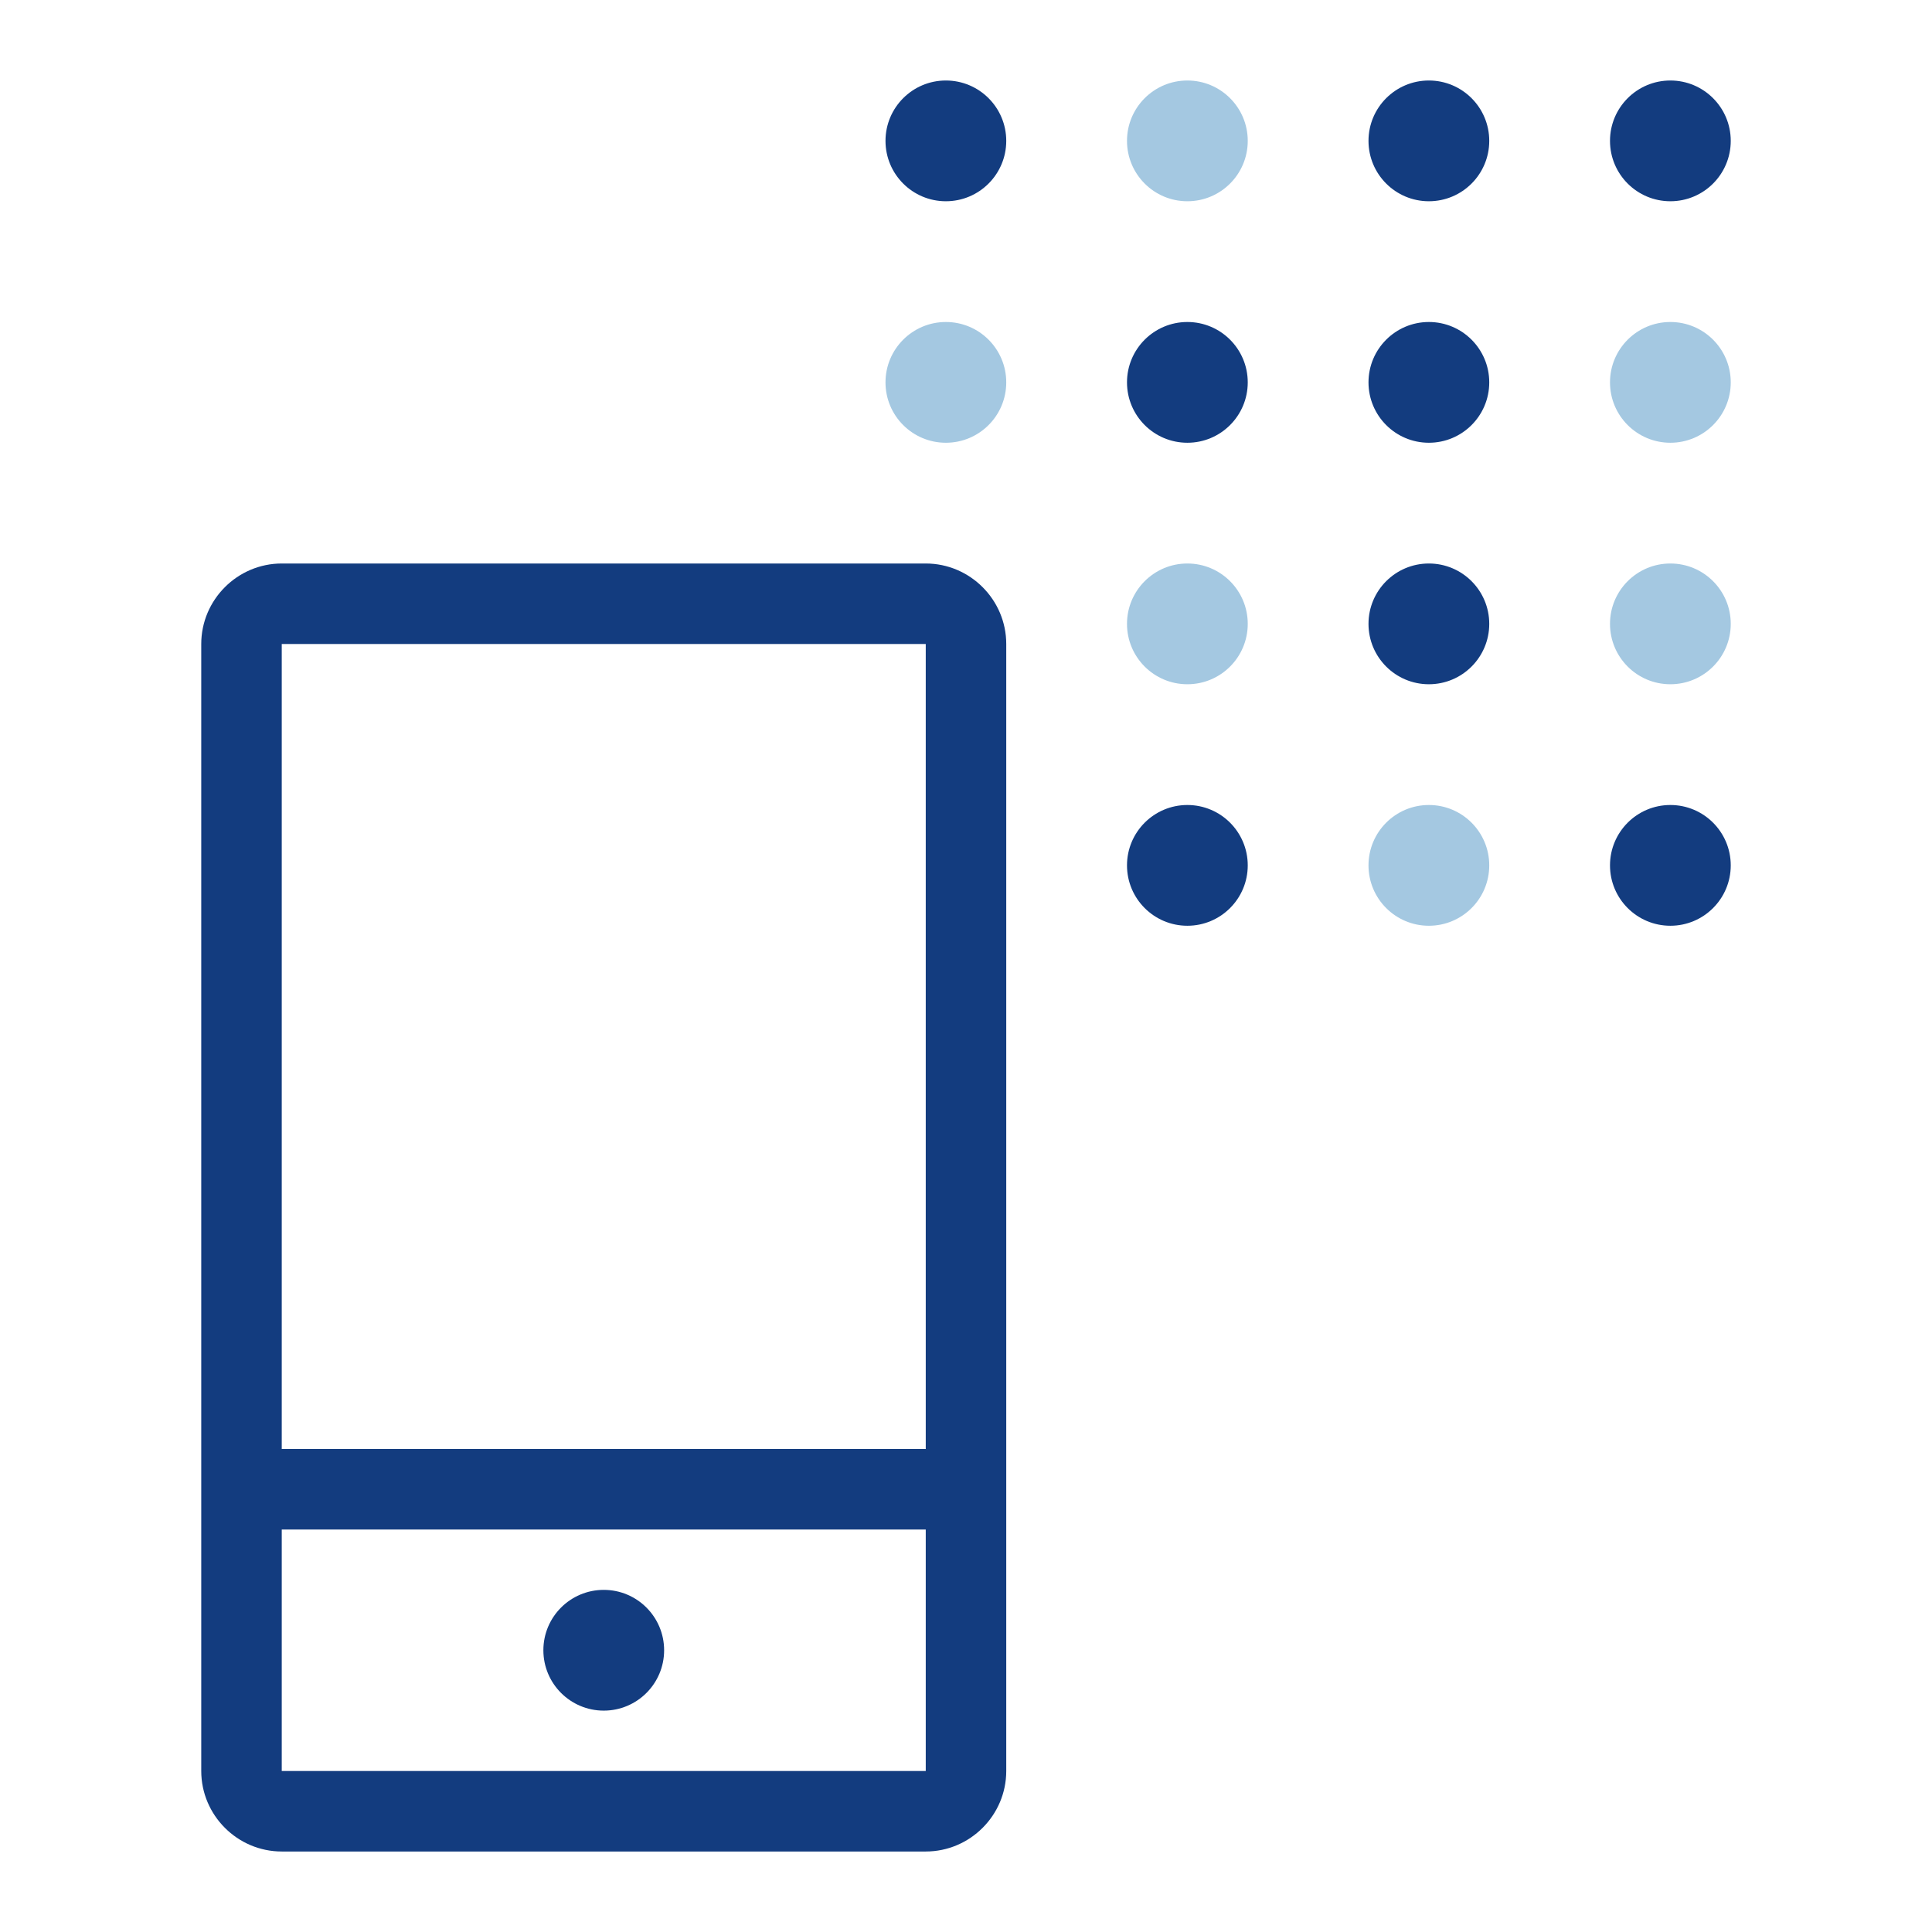<?xml version="1.0" encoding="utf-8"?>
<!-- Generator: Adobe Illustrator 23.0.4, SVG Export Plug-In . SVG Version: 6.00 Build 0)  -->
<svg version="1.1" id="Ebene_1" xmlns="http://www.w3.org/2000/svg" xmlns:xlink="http://www.w3.org/1999/xlink" x="0px" y="0px"
	 viewBox="0 0 48 48" style="enable-background:new 0 0 48 48;" xml:space="preserve">
<style type="text/css">
	.st0{fill-rule:evenodd;clip-rule:evenodd;fill:#A4C8E1;}
	.st1{fill-rule:evenodd;clip-rule:evenodd;fill:#133C7F;}
</style>
<g id="Grid">
</g>
<g id="Icon">
	<g>
		<circle class="st0" cx="29.5" cy="3.5" r="1.5"/>
		<circle class="st0" cx="23.5" cy="9.5" r="1.5"/>
		<circle class="st0" cx="41.5" cy="9.5" r="1.5"/>
		<circle class="st0" cx="41.5" cy="15.5" r="1.5"/>
		<circle class="st0" cx="29.5" cy="15.5" r="1.5"/>
		<circle class="st0" cx="35.5" cy="21.5" r="1.5"/>
	</g>
	<g>
		<path class="st1" d="M23,14H7c-1.1,0-2,0.9-2,2v28c0,1.1,0.9,2,2,2h16c1.1,0,2-0.9,2-2V16C25,14.9,24.1,14,23,14z M23,44H7v-6h16
			V44z M23,36H7V16h16V36z"/>
		<circle class="st1" cx="15" cy="41" r="1.5"/>
		<circle class="st1" cx="23.5" cy="3.5" r="1.5"/>
		<circle class="st1" cx="35.5" cy="3.5" r="1.5"/>
		<circle class="st1" cx="41.5" cy="3.5" r="1.5"/>
		<circle class="st1" cx="35.5" cy="9.5" r="1.5"/>
		<circle class="st1" cx="29.5" cy="9.5" r="1.5"/>
		<circle class="st1" cx="35.5" cy="15.5" r="1.5"/>
		<circle class="st1" cx="41.5" cy="21.5" r="1.5"/>
		<circle class="st1" cx="29.5" cy="21.5" r="1.5"/>
	</g>
</g>
</svg>
